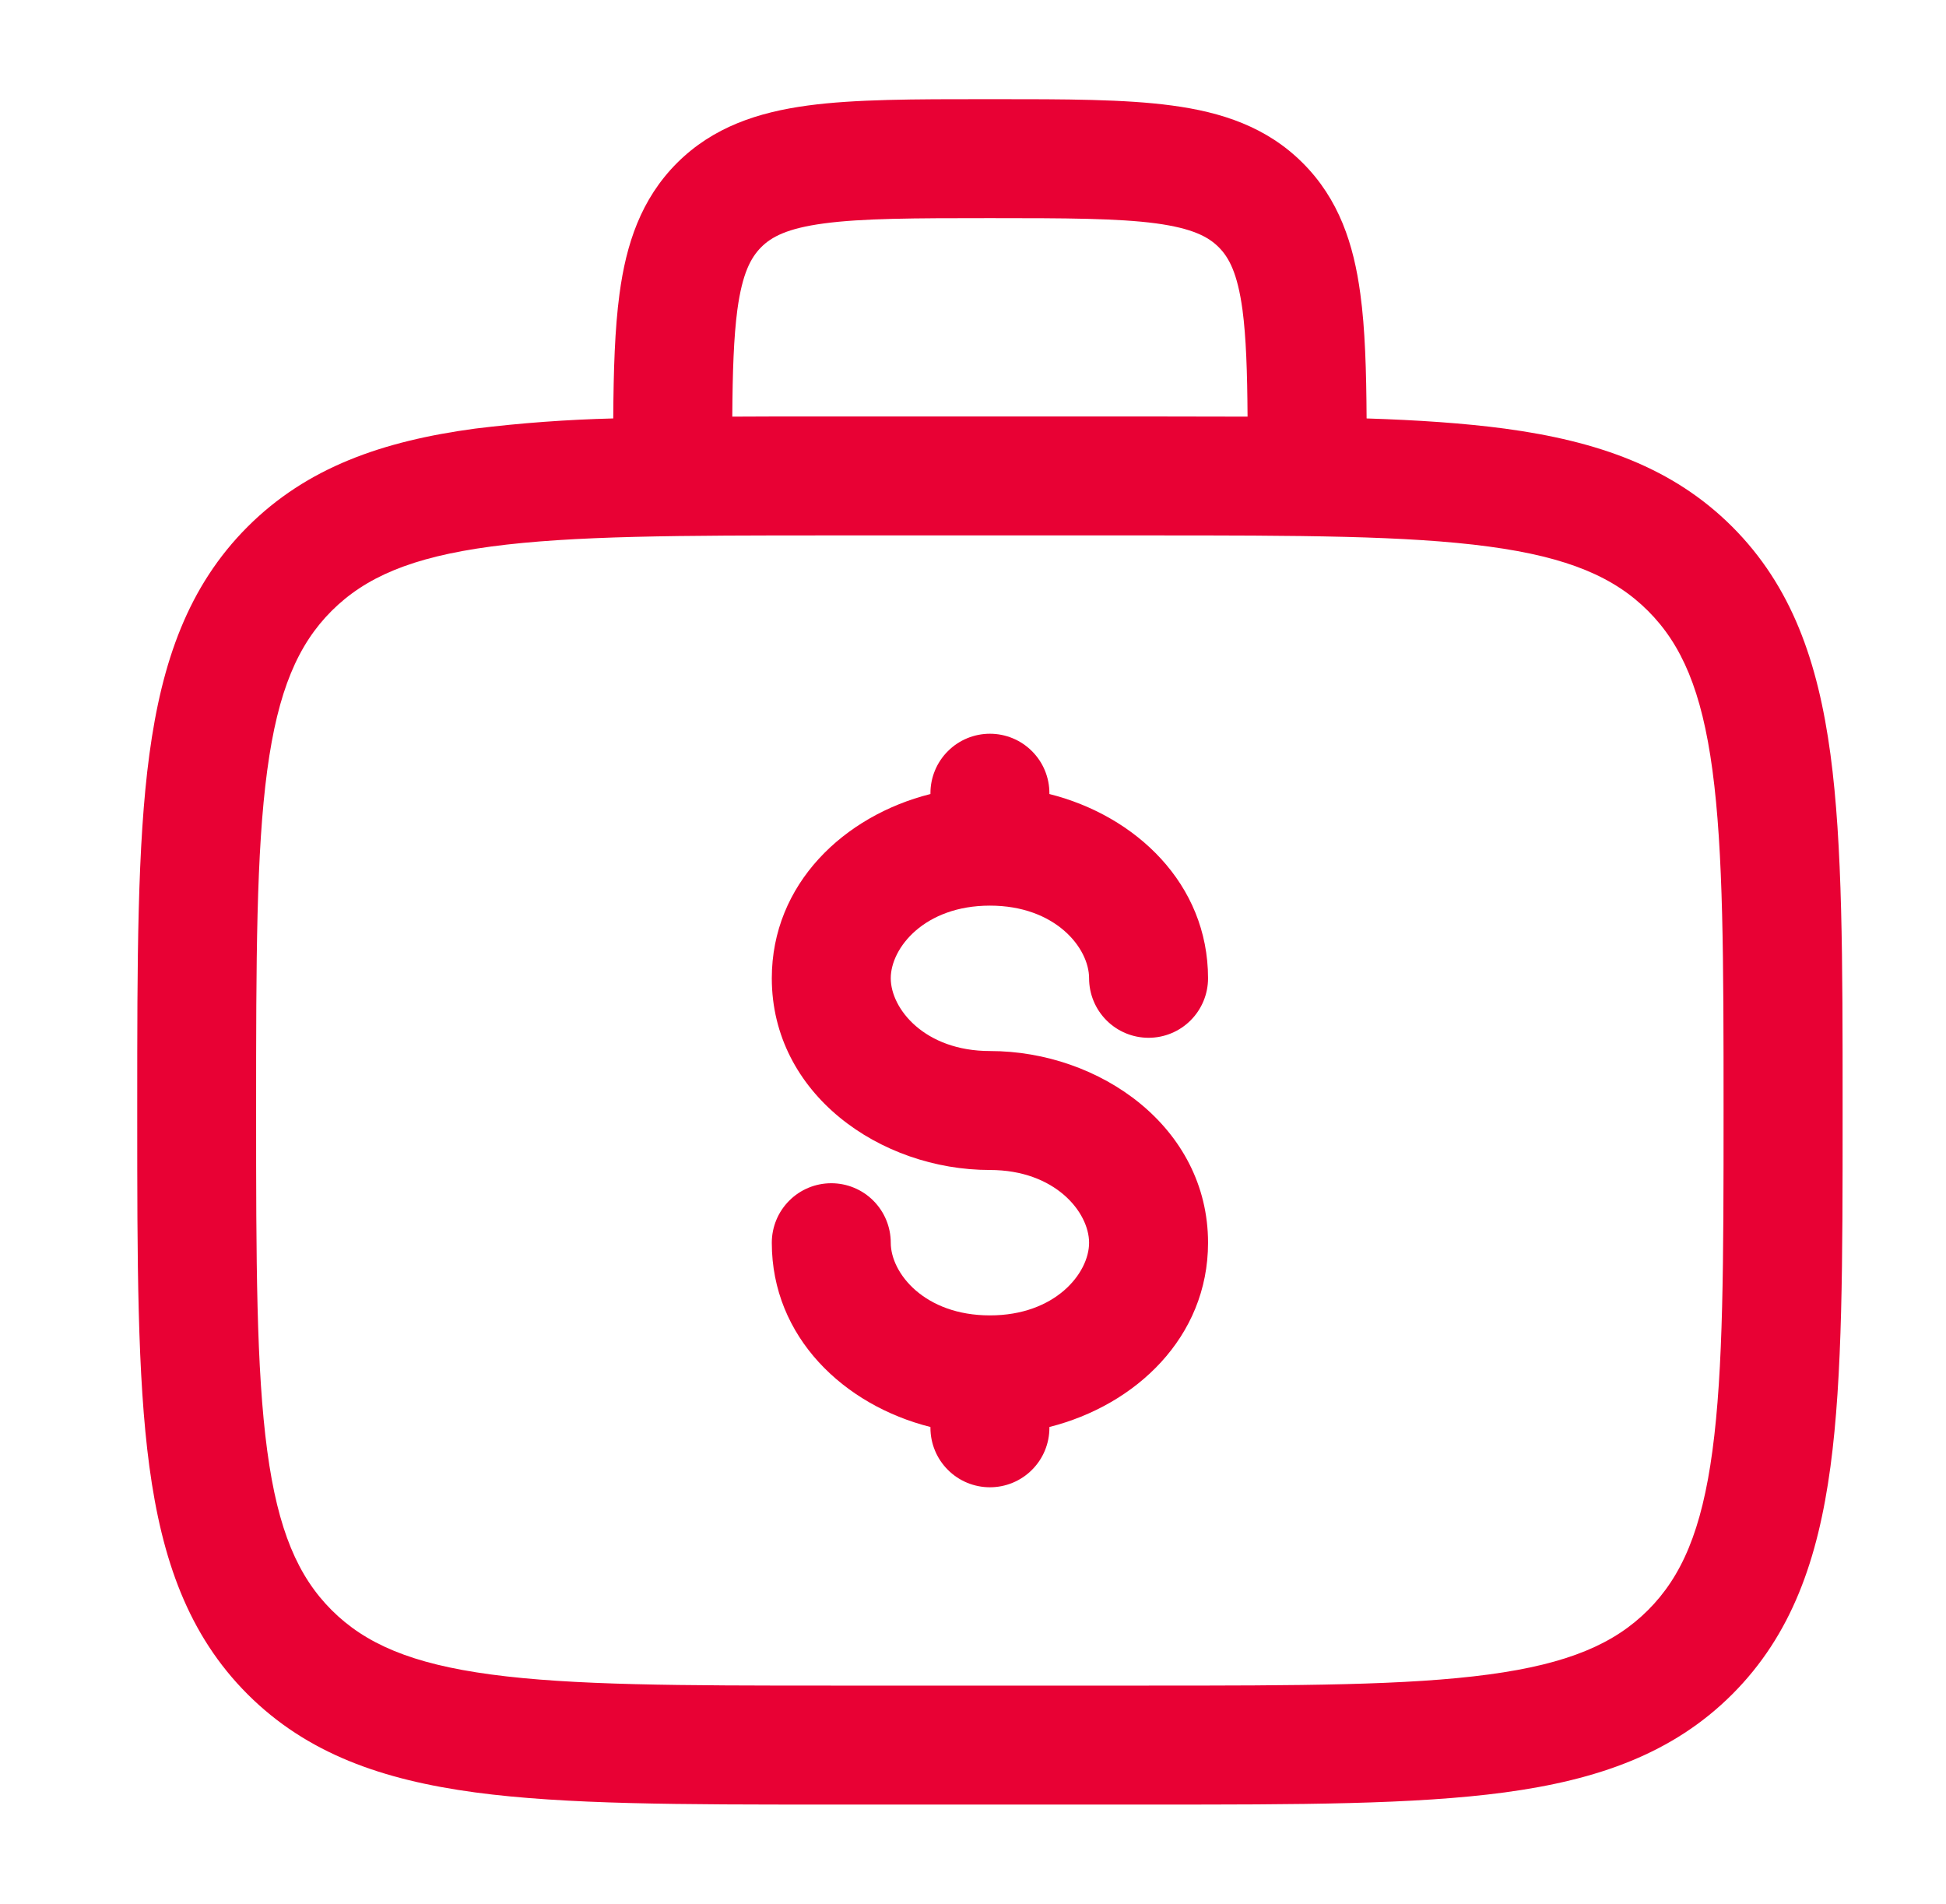 <svg width="46" height="45" viewBox="0 0 46 45" fill="none" xmlns="http://www.w3.org/2000/svg">
<path fill-rule="evenodd" clip-rule="evenodd" d="M23.302 2.344H23.497C25.183 2.344 26.587 2.344 27.701 2.494C28.879 2.651 29.942 3 30.795 3.853C31.65 4.708 31.999 5.771 32.156 6.947C32.269 7.772 32.297 8.754 32.304 9.891C33.519 9.93 34.603 10.003 35.567 10.131C37.764 10.427 39.544 11.049 40.948 12.452C42.351 13.856 42.973 15.636 43.269 17.833C43.556 19.971 43.556 22.699 43.556 26.145V26.355C43.556 29.801 43.556 32.531 43.269 34.667C42.973 36.864 42.351 38.644 40.948 40.048C39.544 41.451 37.764 42.073 35.567 42.369C33.429 42.656 30.701 42.656 27.255 42.656H19.545C16.099 42.656 13.369 42.656 11.233 42.369C9.036 42.073 7.256 41.451 5.852 40.048C4.449 38.644 3.827 36.864 3.531 34.667C3.244 32.529 3.244 29.801 3.244 26.355V26.145C3.244 22.699 3.244 19.969 3.531 17.833C3.827 15.636 4.449 13.856 5.852 12.452C7.256 11.049 9.036 10.427 11.233 10.131C12.316 9.998 13.405 9.918 14.496 9.891C14.503 8.754 14.533 7.772 14.644 6.947C14.801 5.771 15.15 4.708 16.003 3.853C16.858 3 17.921 2.653 19.097 2.494C20.212 2.344 21.619 2.344 23.302 2.344ZM17.31 9.848C18.019 9.844 18.764 9.842 19.545 9.844H27.255C28.036 9.844 28.781 9.845 29.49 9.848C29.483 8.779 29.456 7.973 29.37 7.322C29.252 6.457 29.051 6.086 28.808 5.843C28.564 5.599 28.192 5.398 27.326 5.28C26.422 5.16 25.207 5.156 23.4 5.156C21.593 5.156 20.378 5.16 19.472 5.282C18.608 5.398 18.236 5.599 17.992 5.844C17.749 6.09 17.548 6.457 17.43 7.322C17.344 7.971 17.317 8.777 17.31 9.848ZM11.606 12.919C9.72 13.172 8.633 13.648 7.838 14.441C7.046 15.234 6.57 16.322 6.317 18.208C6.058 20.134 6.054 22.674 6.054 26.25C6.054 29.826 6.058 32.366 6.317 34.294C6.57 36.178 7.046 37.266 7.839 38.059C8.633 38.852 9.72 39.328 11.606 39.581C13.534 39.84 16.073 39.844 19.648 39.844H27.148C30.724 39.844 33.264 39.84 35.192 39.581C37.076 39.328 38.164 38.852 38.957 38.059C39.75 37.266 40.226 36.178 40.479 34.292C40.738 32.366 40.742 29.826 40.742 26.25C40.742 22.674 40.738 20.136 40.479 18.206C40.226 16.322 39.75 15.234 38.957 14.441C38.164 13.648 37.076 13.172 35.19 12.919C33.264 12.66 30.724 12.656 27.148 12.656H19.648C16.073 12.656 13.536 12.66 11.606 12.919ZM23.4 17.344C23.773 17.344 24.131 17.492 24.394 17.756C24.658 18.019 24.806 18.377 24.806 18.75V18.769C26.848 19.282 28.556 20.893 28.556 23.124C28.556 23.497 28.408 23.855 28.144 24.119C27.881 24.383 27.523 24.531 27.15 24.531C26.777 24.531 26.419 24.383 26.156 24.119C25.892 23.855 25.744 23.497 25.744 23.124C25.744 22.404 24.945 21.407 23.4 21.407C21.855 21.407 21.056 22.404 21.056 23.124C21.056 23.844 21.855 24.844 23.4 24.844C25.997 24.844 28.556 26.644 28.556 29.376C28.556 31.607 26.848 33.216 24.806 33.731V33.75C24.806 34.123 24.658 34.481 24.394 34.744C24.131 35.008 23.773 35.156 23.4 35.156C23.027 35.156 22.669 35.008 22.406 34.744C22.142 34.481 21.994 34.123 21.994 33.75V33.731C19.952 33.218 18.244 31.607 18.244 29.376C18.244 29.003 18.392 28.645 18.656 28.381C18.919 28.117 19.277 27.969 19.65 27.969C20.023 27.969 20.381 28.117 20.644 28.381C20.908 28.645 21.056 29.003 21.056 29.376C21.056 30.096 21.855 31.093 23.4 31.093C24.945 31.093 25.744 30.096 25.744 29.376C25.744 28.656 24.945 27.656 23.4 27.656C20.803 27.656 18.244 25.856 18.244 23.124C18.244 20.893 19.952 19.282 21.994 18.769V18.75C21.994 18.377 22.142 18.019 22.406 17.756C22.669 17.492 23.027 17.344 23.4 17.344Z" fill="#E80134"/>
</svg>
